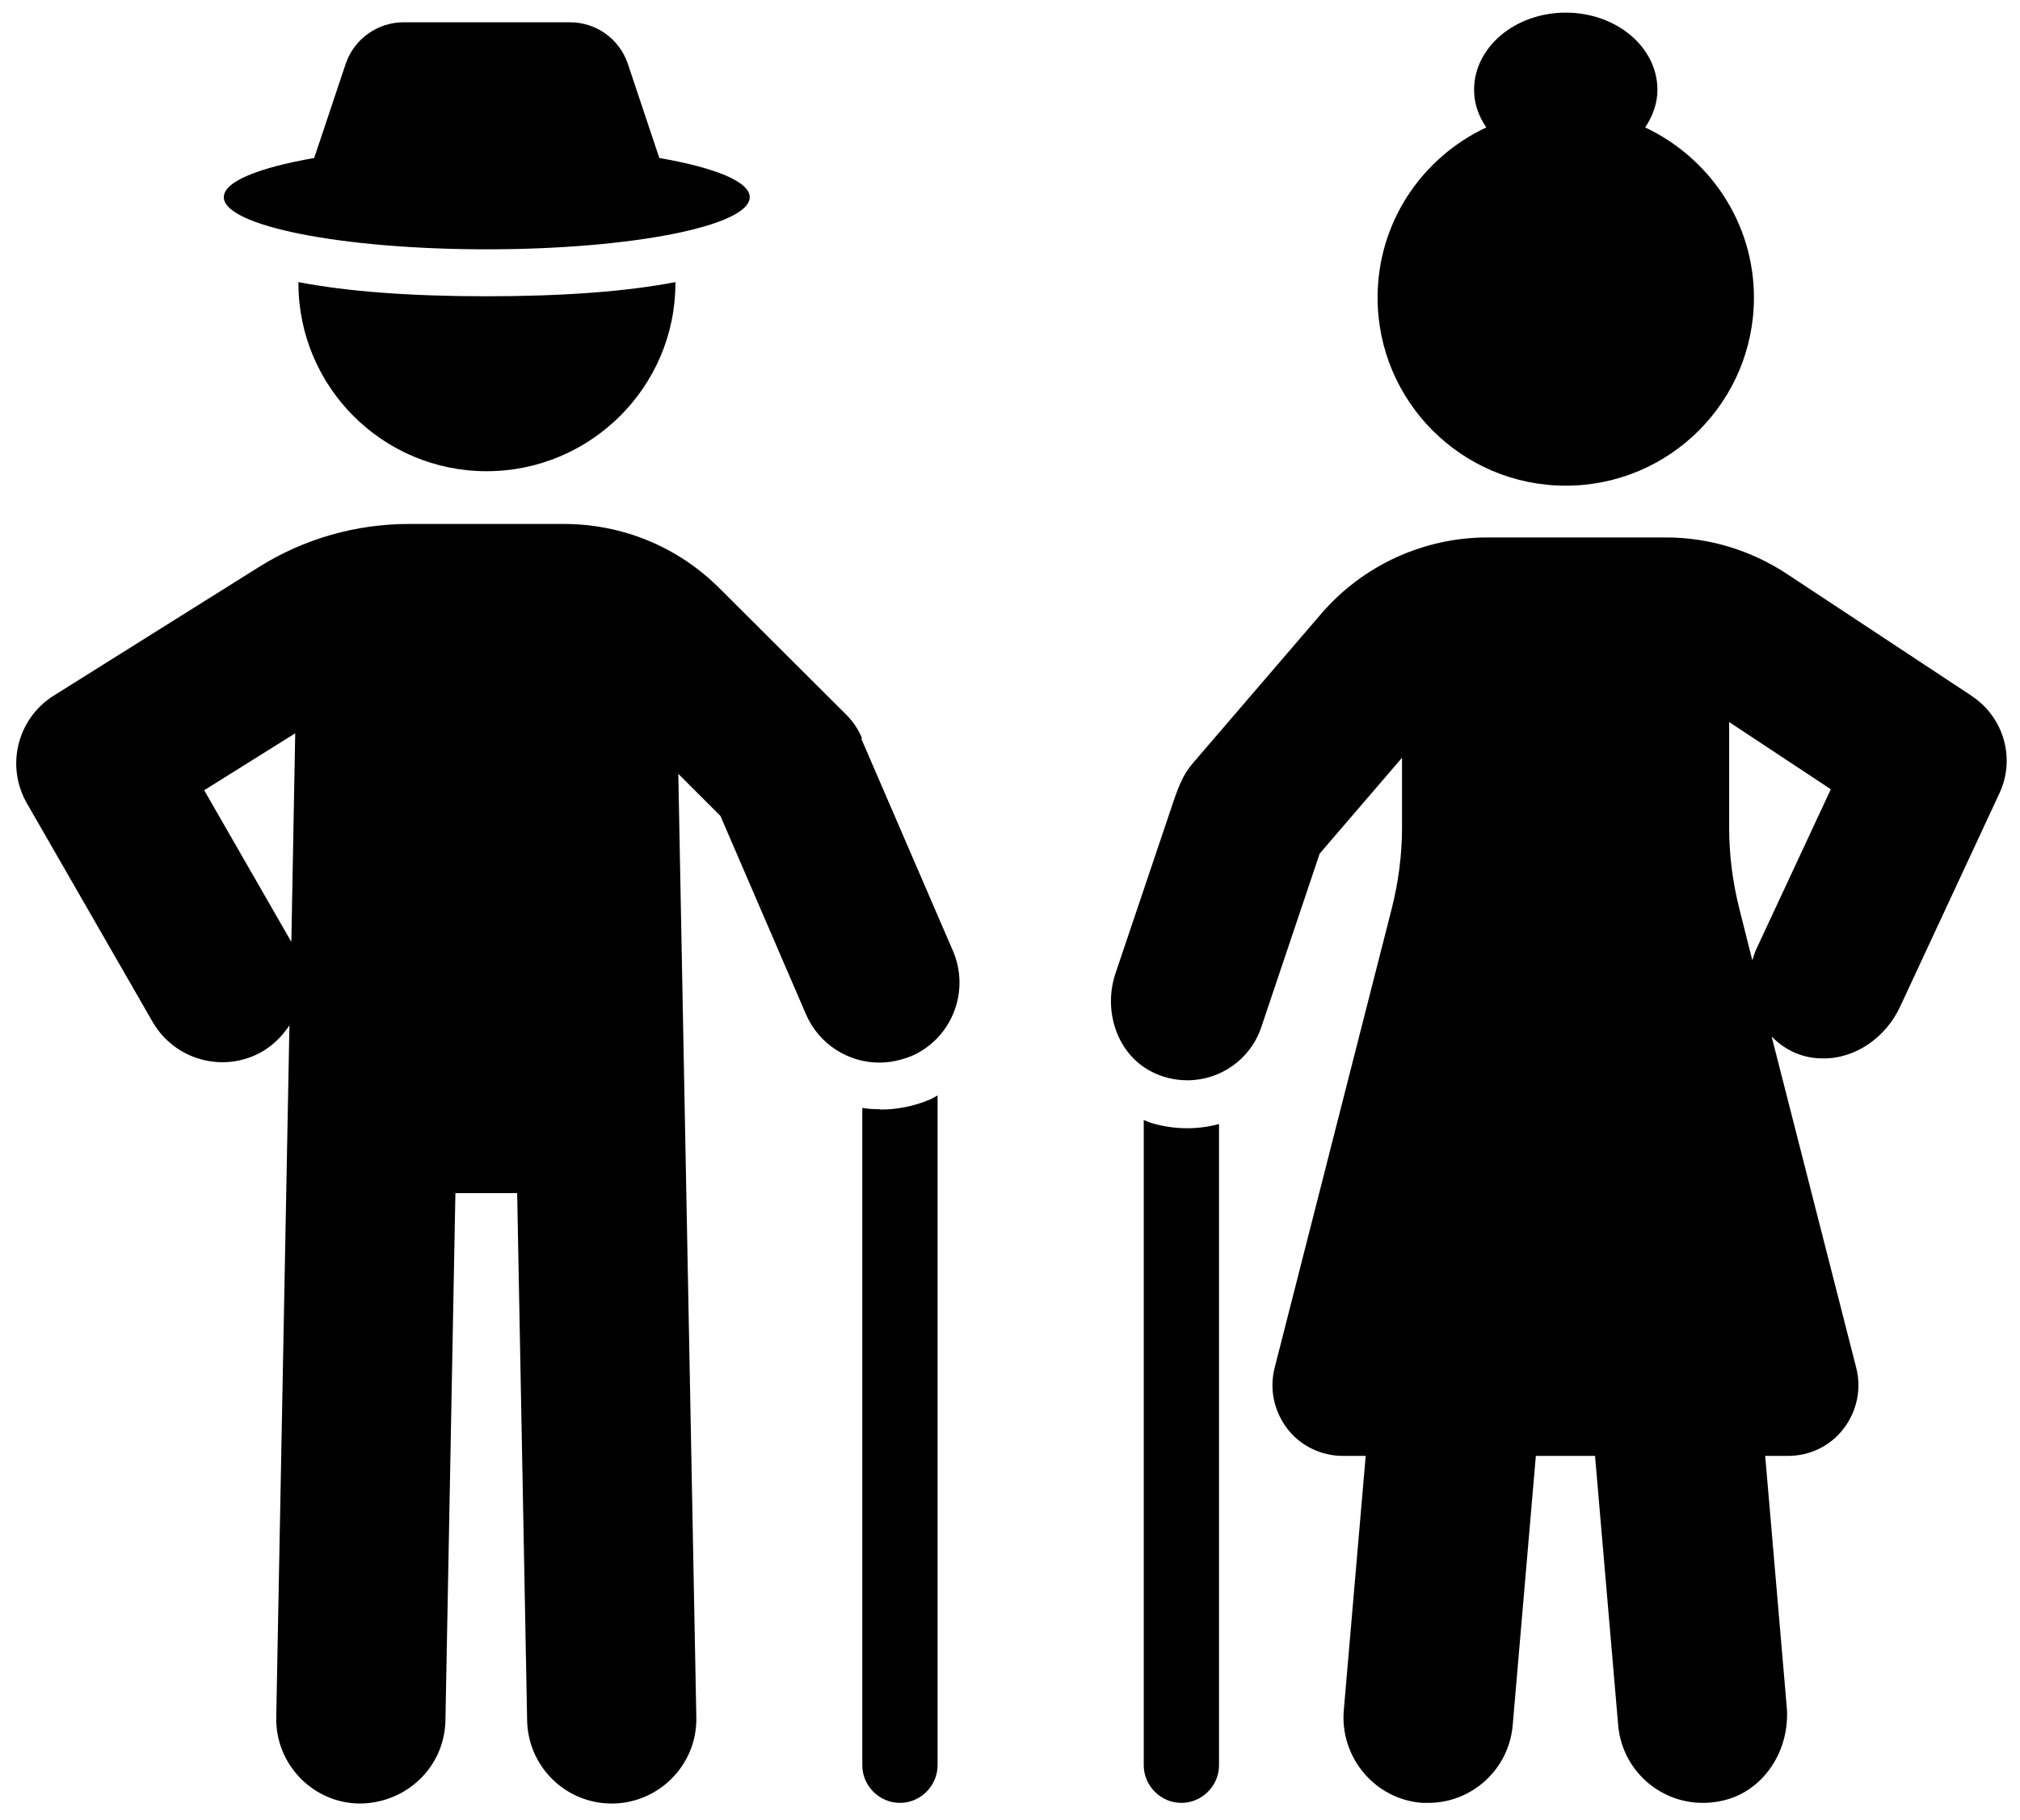 <svg viewBox="18.542 21.767 62.8 56.6" xmlns="http://www.w3.org/2000/svg" id="Layer_1" style="max-height: 500px" width="62.8" height="56.6">
  <path d="M45.91,56.26c-.19,0-.37-.01-.56-.04v20.44c0,.64.53,1.17,1.17,1.17s1.17-.53,1.17-1.17v-20.83c-.07.04-.15.09-.22.12-.51.22-1.04.32-1.56.32Z"/>
  <path d="M45.34,44.72c-.12-.29-.3-.55-.53-.77l-3.89-3.88c-1.3-1.3-3.02-2.01-4.86-2.01h-4.8c-1.65,0-3.27.46-4.67,1.34l-6.38,4c-1.13.71-1.5,2.19-.83,3.35l3.91,6.8c.69,1.19,2.21,1.6,3.4.92.36-.21.64-.5.85-.82l-.41,21.52c-.03,1.45,1.13,2.66,2.58,2.68,1.46,0,2.65-1.13,2.68-2.58l.31-16.4h1.92l.31,16.4c.03,1.44,1.2,2.58,2.63,2.58h.05c1.45-.03,2.61-1.23,2.58-2.68l-.56-29.34,1.31,1.31,2.66,6.17c.41.94,1.32,1.5,2.28,1.5.33,0,.66-.07.99-.2,1.26-.54,1.84-2.01,1.3-3.27l-2.85-6.6ZM27.59,51.04l-2.7-4.7,2.83-1.77-.12,6.47Z"/>
  <path d="M27.82,30.54v.03c0,3.23,2.62,5.85,5.85,5.85s5.87-2.62,5.87-5.85v-.03c-1.51.29-3.47.44-5.87.44s-4.34-.15-5.85-.44Z"/>
  <path d="M33.67,29.52c4.52,0,8.18-.73,8.18-1.62,0-.49-1.09-.92-2.81-1.22l-.98-2.93c-.26-.77-.98-1.29-1.8-1.29h-5.17c-.81,0-1.54.52-1.8,1.29l-.98,2.93c-1.72.3-2.81.73-2.81,1.22,0,.89,3.66,1.62,8.18,1.62Z"/>
  <path d="M54.22,56.64s-.09-.03-.12-.04v20.06c0,.64.53,1.17,1.17,1.17s1.17-.53,1.17-1.17v-19.94c-.7.19-1.48.18-2.22-.07Z"/>
  <path d="M79.86,43.42l-5.77-3.81c-1.11-.73-2.41-1.13-3.75-1.13h-5.56c-1.98,0-3.87.87-5.16,2.37l-4.02,4.68c-.2.24-.36.51-.59,1.2l-1.79,5.31c-.38,1.14.03,2.46,1.08,3.03.37.2.77.29,1.16.29,1.01,0,1.95-.64,2.29-1.64l1.82-5.41,2.56-2.98v2.16c0,.85-.11,1.7-.32,2.53l-3.64,14.28c-.17.66-.02,1.35.39,1.89s1.06.85,1.73.85h.71l-.68,7.9c-.13,1.47.97,2.79,2.45,2.89.06,0,.12,0,.18,0,1.35,0,2.5-1.04,2.62-2.41l.72-8.38h1.84l.72,8.38c.14,1.59,1.66,2.73,3.29,2.33,1.27-.31,2.06-1.59,1.95-2.9l-.67-7.81h.71c.68,0,1.32-.31,1.73-.85s.56-1.23.39-1.89l-2.63-10.3c.38.38.88.67,1.57.68,1.04.02,1.98-.66,2.42-1.6l3.09-6.64c.51-1.08.14-2.37-.86-3.03ZM73.14,51.29c-.05.11-.08.22-.12.34l-.4-1.59c-.21-.83-.32-1.68-.32-2.53v-3.29l3.16,2.09-2.32,4.98Z"/>
  <path d="M67.22,36.87c3.23,0,5.85-2.62,5.85-5.85,0-2.34-1.39-4.35-3.38-5.29.23-.35.38-.74.38-1.17,0-1.33-1.28-2.4-2.85-2.4s-2.85,1.07-2.85,2.4c0,.43.14.82.38,1.17-1.99.93-3.38,2.94-3.38,5.29,0,3.23,2.62,5.85,5.85,5.85Z"/>
</svg>